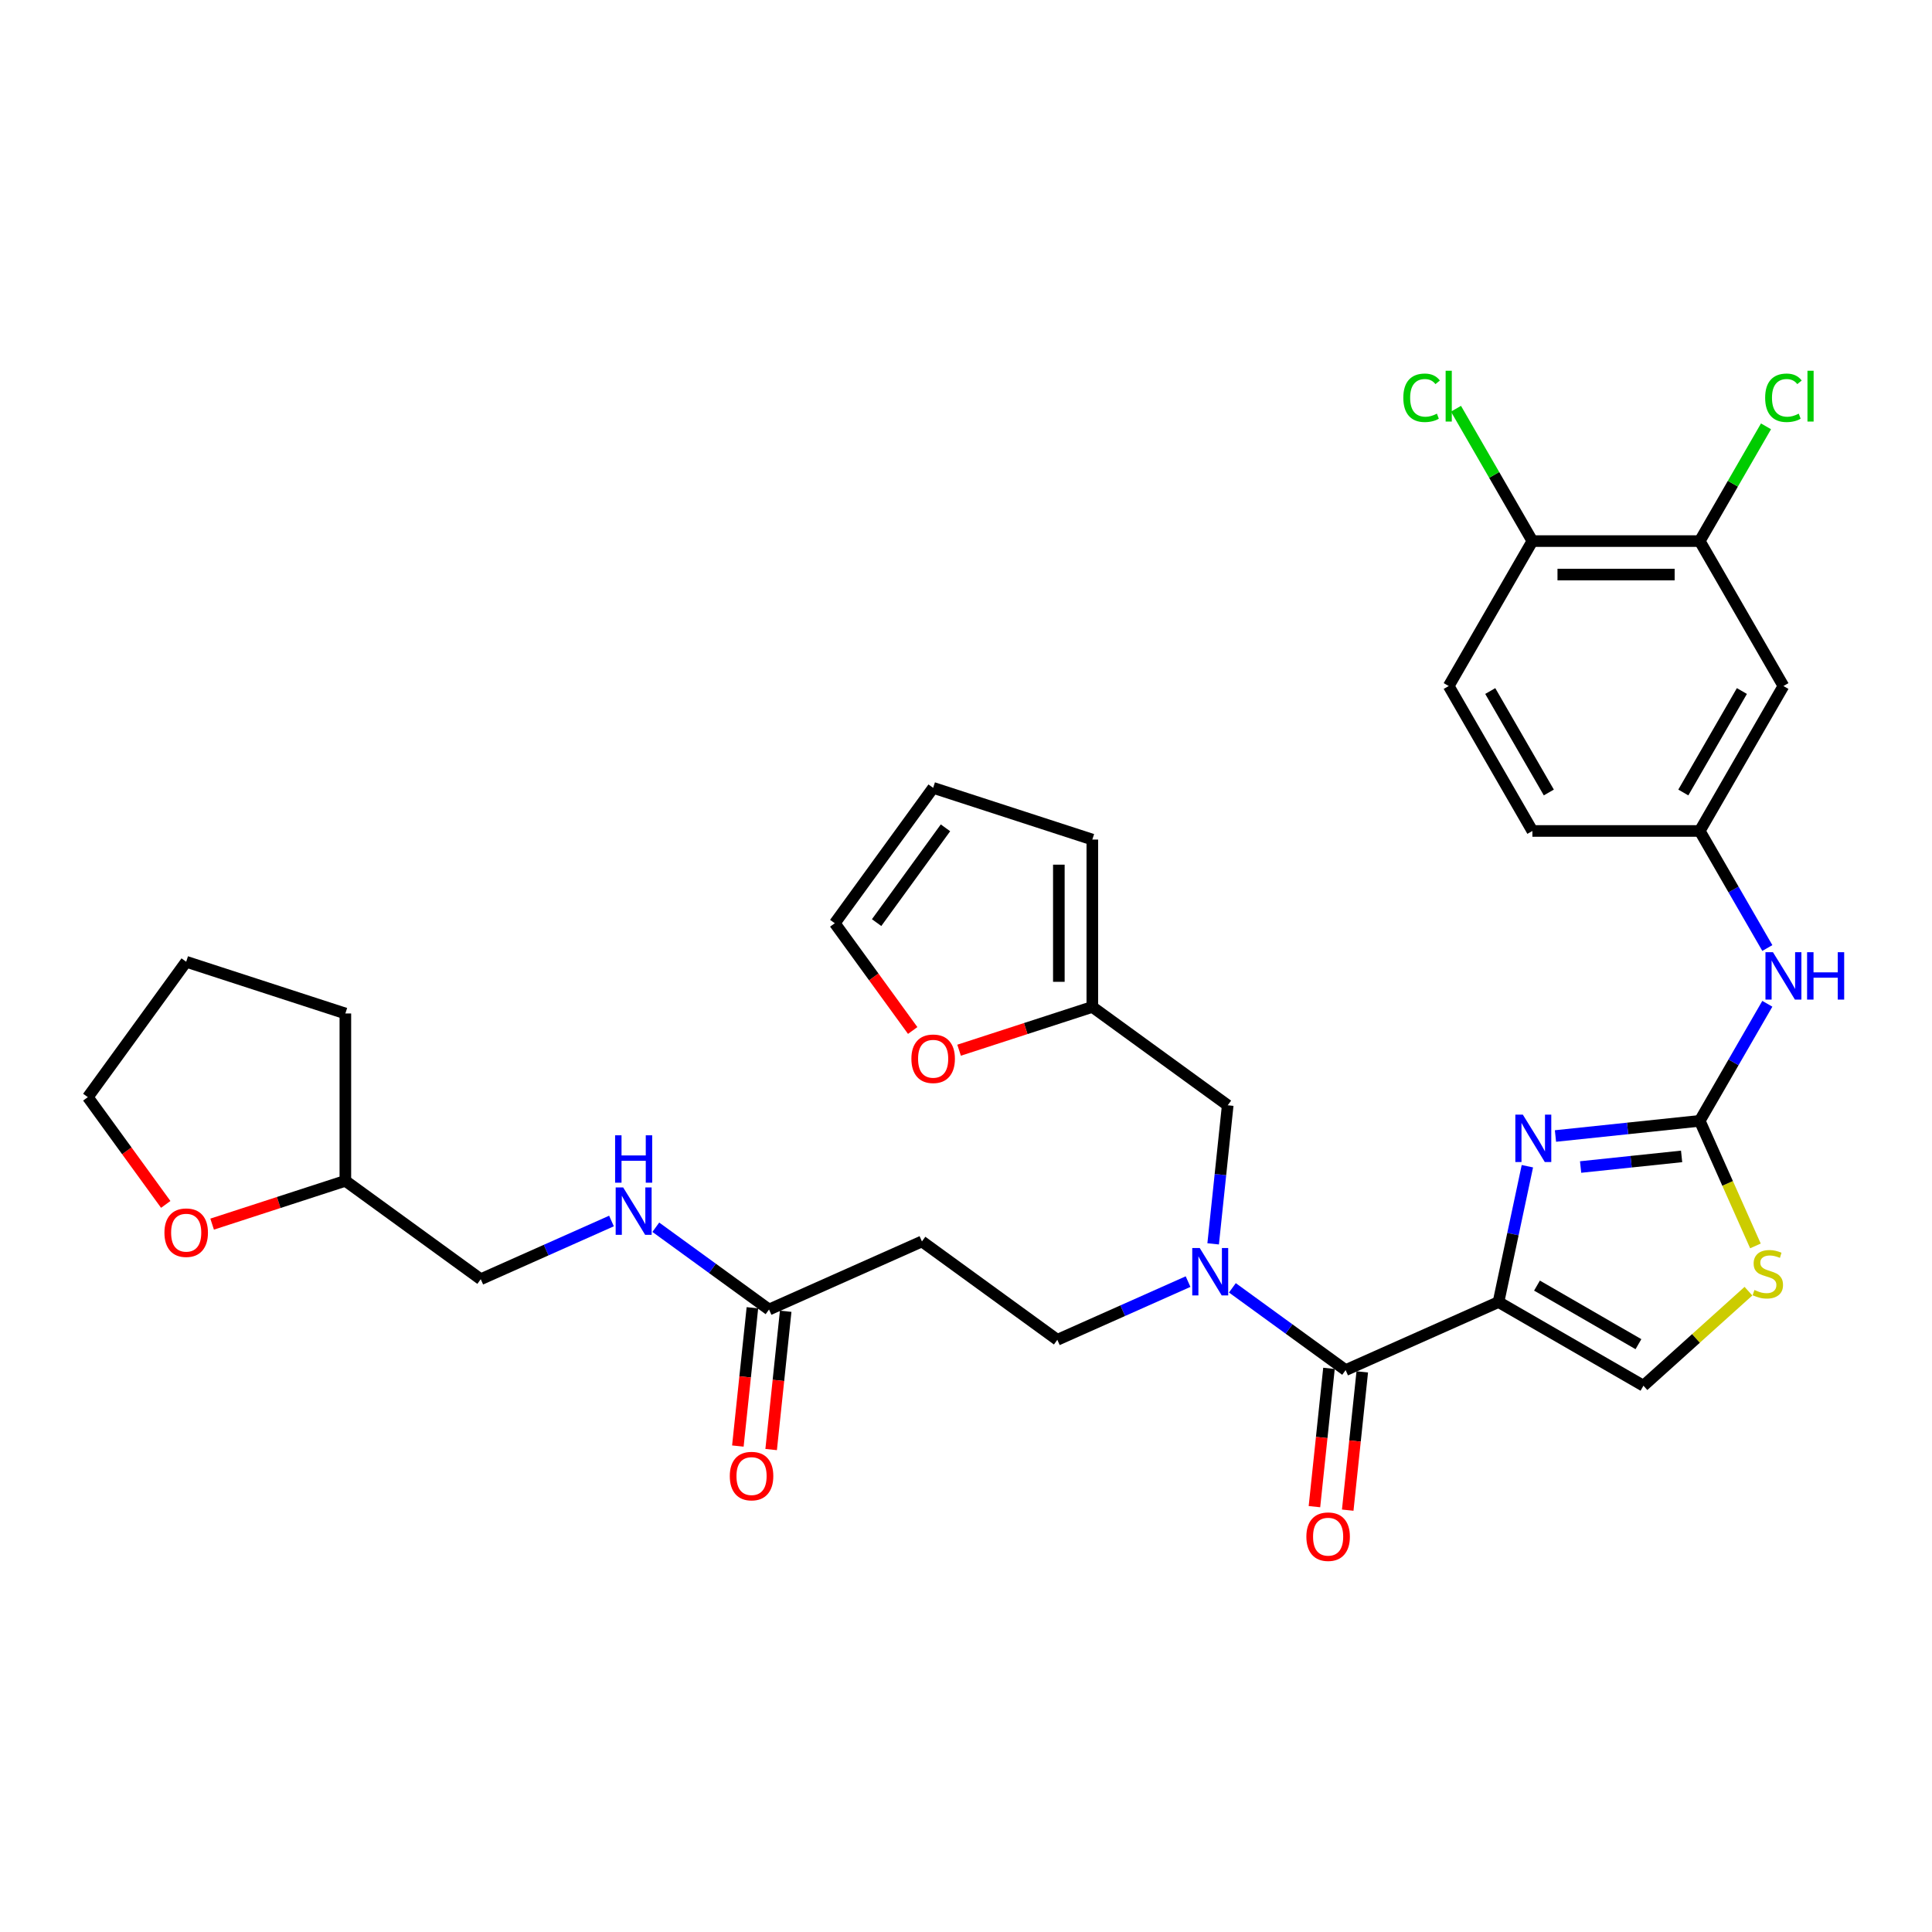 <?xml version='1.0' encoding='iso-8859-1'?>
<svg version='1.1' baseProfile='full'
              xmlns='http://www.w3.org/2000/svg'
                      xmlns:rdkit='http://www.rdkit.org/xml'
                      xmlns:xlink='http://www.w3.org/1999/xlink'
                  xml:space='preserve'
width='1000px' height='1000px' viewBox='0 0 1000 1000'>
<!-- END OF HEADER -->
<rect style='opacity:1.0;fill:#FFFFFF;stroke:none' width='1000' height='1000' x='0' y='0'> </rect>
<path class='bond-0' d='M 109.799,633.605 L 144.278,622.402' style='fill:none;fill-rule:evenodd;stroke:#FF0000;stroke-width:6px;stroke-linecap:butt;stroke-linejoin:miter;stroke-opacity:1' />
<path class='bond-0' d='M 144.278,622.402 L 178.757,611.199' style='fill:none;fill-rule:evenodd;stroke:#000000;stroke-width:6px;stroke-linecap:butt;stroke-linejoin:miter;stroke-opacity:1' />
<path class='bond-1' d='M 85.786,623.397 L 65.62,595.642' style='fill:none;fill-rule:evenodd;stroke:#FF0000;stroke-width:6px;stroke-linecap:butt;stroke-linejoin:miter;stroke-opacity:1' />
<path class='bond-1' d='M 65.62,595.642 L 45.455,567.886' style='fill:none;fill-rule:evenodd;stroke:#000000;stroke-width:6px;stroke-linecap:butt;stroke-linejoin:miter;stroke-opacity:1' />
<path class='bond-2' d='M 389.441,676.894 L 385.679,712.684' style='fill:none;fill-rule:evenodd;stroke:#000000;stroke-width:6px;stroke-linecap:butt;stroke-linejoin:miter;stroke-opacity:1' />
<path class='bond-2' d='M 385.679,712.684 L 381.917,748.474' style='fill:none;fill-rule:evenodd;stroke:#FF0000;stroke-width:6px;stroke-linecap:butt;stroke-linejoin:miter;stroke-opacity:1' />
<path class='bond-2' d='M 406.671,678.705 L 402.909,714.495' style='fill:none;fill-rule:evenodd;stroke:#000000;stroke-width:6px;stroke-linecap:butt;stroke-linejoin:miter;stroke-opacity:1' />
<path class='bond-2' d='M 402.909,714.495 L 399.147,750.285' style='fill:none;fill-rule:evenodd;stroke:#FF0000;stroke-width:6px;stroke-linecap:butt;stroke-linejoin:miter;stroke-opacity:1' />
<path class='bond-3' d='M 398.056,677.799 L 368.75,656.507' style='fill:none;fill-rule:evenodd;stroke:#000000;stroke-width:6px;stroke-linecap:butt;stroke-linejoin:miter;stroke-opacity:1' />
<path class='bond-3' d='M 368.75,656.507 L 339.444,635.215' style='fill:none;fill-rule:evenodd;stroke:#0000FF;stroke-width:6px;stroke-linecap:butt;stroke-linejoin:miter;stroke-opacity:1' />
<path class='bond-4' d='M 398.056,677.799 L 477.192,642.566' style='fill:none;fill-rule:evenodd;stroke:#000000;stroke-width:6px;stroke-linecap:butt;stroke-linejoin:miter;stroke-opacity:1' />
<path class='bond-5' d='M 316.505,631.989 L 282.672,647.052' style='fill:none;fill-rule:evenodd;stroke:#0000FF;stroke-width:6px;stroke-linecap:butt;stroke-linejoin:miter;stroke-opacity:1' />
<path class='bond-5' d='M 282.672,647.052 L 248.838,662.116' style='fill:none;fill-rule:evenodd;stroke:#000000;stroke-width:6px;stroke-linecap:butt;stroke-linejoin:miter;stroke-opacity:1' />
<path class='bond-6' d='M 178.757,611.199 L 248.838,662.116' style='fill:none;fill-rule:evenodd;stroke:#000000;stroke-width:6px;stroke-linecap:butt;stroke-linejoin:miter;stroke-opacity:1' />
<path class='bond-7' d='M 178.757,611.199 L 178.757,524.574' style='fill:none;fill-rule:evenodd;stroke:#000000;stroke-width:6px;stroke-linecap:butt;stroke-linejoin:miter;stroke-opacity:1' />
<path class='bond-8' d='M 696.491,709.166 L 667.185,687.874' style='fill:none;fill-rule:evenodd;stroke:#000000;stroke-width:6px;stroke-linecap:butt;stroke-linejoin:miter;stroke-opacity:1' />
<path class='bond-8' d='M 667.185,687.874 L 637.879,666.582' style='fill:none;fill-rule:evenodd;stroke:#0000FF;stroke-width:6px;stroke-linecap:butt;stroke-linejoin:miter;stroke-opacity:1' />
<path class='bond-9' d='M 687.876,708.261 L 684.114,744.051' style='fill:none;fill-rule:evenodd;stroke:#000000;stroke-width:6px;stroke-linecap:butt;stroke-linejoin:miter;stroke-opacity:1' />
<path class='bond-9' d='M 684.114,744.051 L 680.352,779.841' style='fill:none;fill-rule:evenodd;stroke:#FF0000;stroke-width:6px;stroke-linecap:butt;stroke-linejoin:miter;stroke-opacity:1' />
<path class='bond-9' d='M 705.106,710.072 L 701.344,745.862' style='fill:none;fill-rule:evenodd;stroke:#000000;stroke-width:6px;stroke-linecap:butt;stroke-linejoin:miter;stroke-opacity:1' />
<path class='bond-9' d='M 701.344,745.862 L 697.582,781.652' style='fill:none;fill-rule:evenodd;stroke:#FF0000;stroke-width:6px;stroke-linecap:butt;stroke-linejoin:miter;stroke-opacity:1' />
<path class='bond-10' d='M 696.491,709.166 L 775.627,673.932' style='fill:none;fill-rule:evenodd;stroke:#000000;stroke-width:6px;stroke-linecap:butt;stroke-linejoin:miter;stroke-opacity:1' />
<path class='bond-11' d='M 627.926,643.817 L 631.695,607.958' style='fill:none;fill-rule:evenodd;stroke:#0000FF;stroke-width:6px;stroke-linecap:butt;stroke-linejoin:miter;stroke-opacity:1' />
<path class='bond-11' d='M 631.695,607.958 L 635.464,572.098' style='fill:none;fill-rule:evenodd;stroke:#000000;stroke-width:6px;stroke-linecap:butt;stroke-linejoin:miter;stroke-opacity:1' />
<path class='bond-12' d='M 614.94,663.355 L 581.107,678.419' style='fill:none;fill-rule:evenodd;stroke:#0000FF;stroke-width:6px;stroke-linecap:butt;stroke-linejoin:miter;stroke-opacity:1' />
<path class='bond-12' d='M 581.107,678.419 L 547.273,693.483' style='fill:none;fill-rule:evenodd;stroke:#000000;stroke-width:6px;stroke-linecap:butt;stroke-linejoin:miter;stroke-opacity:1' />
<path class='bond-13' d='M 565.383,521.181 L 635.464,572.098' style='fill:none;fill-rule:evenodd;stroke:#000000;stroke-width:6px;stroke-linecap:butt;stroke-linejoin:miter;stroke-opacity:1' />
<path class='bond-14' d='M 565.383,521.181 L 530.904,532.384' style='fill:none;fill-rule:evenodd;stroke:#000000;stroke-width:6px;stroke-linecap:butt;stroke-linejoin:miter;stroke-opacity:1' />
<path class='bond-14' d='M 530.904,532.384 L 496.424,543.587' style='fill:none;fill-rule:evenodd;stroke:#FF0000;stroke-width:6px;stroke-linecap:butt;stroke-linejoin:miter;stroke-opacity:1' />
<path class='bond-15' d='M 565.383,521.181 L 565.383,434.556' style='fill:none;fill-rule:evenodd;stroke:#000000;stroke-width:6px;stroke-linecap:butt;stroke-linejoin:miter;stroke-opacity:1' />
<path class='bond-15' d='M 548.058,508.188 L 548.058,447.55' style='fill:none;fill-rule:evenodd;stroke:#000000;stroke-width:6px;stroke-linecap:butt;stroke-linejoin:miter;stroke-opacity:1' />
<path class='bond-16' d='M 908.612,644.884 L 894.2,612.515' style='fill:none;fill-rule:evenodd;stroke:#CCCC00;stroke-width:6px;stroke-linecap:butt;stroke-linejoin:miter;stroke-opacity:1' />
<path class='bond-16' d='M 894.2,612.515 L 879.788,580.145' style='fill:none;fill-rule:evenodd;stroke:#000000;stroke-width:6px;stroke-linecap:butt;stroke-linejoin:miter;stroke-opacity:1' />
<path class='bond-17' d='M 904.99,668.314 L 877.818,692.779' style='fill:none;fill-rule:evenodd;stroke:#CCCC00;stroke-width:6px;stroke-linecap:butt;stroke-linejoin:miter;stroke-opacity:1' />
<path class='bond-17' d='M 877.818,692.779 L 850.646,717.245' style='fill:none;fill-rule:evenodd;stroke:#000000;stroke-width:6px;stroke-linecap:butt;stroke-linejoin:miter;stroke-opacity:1' />
<path class='bond-18' d='M 879.788,580.145 L 842.447,584.07' style='fill:none;fill-rule:evenodd;stroke:#000000;stroke-width:6px;stroke-linecap:butt;stroke-linejoin:miter;stroke-opacity:1' />
<path class='bond-18' d='M 842.447,584.07 L 805.106,587.995' style='fill:none;fill-rule:evenodd;stroke:#0000FF;stroke-width:6px;stroke-linecap:butt;stroke-linejoin:miter;stroke-opacity:1' />
<path class='bond-18' d='M 870.397,598.553 L 844.258,601.3' style='fill:none;fill-rule:evenodd;stroke:#000000;stroke-width:6px;stroke-linecap:butt;stroke-linejoin:miter;stroke-opacity:1' />
<path class='bond-18' d='M 844.258,601.3 L 818.12,604.047' style='fill:none;fill-rule:evenodd;stroke:#0000FF;stroke-width:6px;stroke-linecap:butt;stroke-linejoin:miter;stroke-opacity:1' />
<path class='bond-19' d='M 879.788,580.145 L 897.278,549.851' style='fill:none;fill-rule:evenodd;stroke:#000000;stroke-width:6px;stroke-linecap:butt;stroke-linejoin:miter;stroke-opacity:1' />
<path class='bond-19' d='M 897.278,549.851 L 914.768,519.557' style='fill:none;fill-rule:evenodd;stroke:#0000FF;stroke-width:6px;stroke-linecap:butt;stroke-linejoin:miter;stroke-opacity:1' />
<path class='bond-20' d='M 790.57,603.632 L 783.098,638.782' style='fill:none;fill-rule:evenodd;stroke:#0000FF;stroke-width:6px;stroke-linecap:butt;stroke-linejoin:miter;stroke-opacity:1' />
<path class='bond-20' d='M 783.098,638.782 L 775.627,673.932' style='fill:none;fill-rule:evenodd;stroke:#000000;stroke-width:6px;stroke-linecap:butt;stroke-linejoin:miter;stroke-opacity:1' />
<path class='bond-21' d='M 775.627,673.932 L 850.646,717.245' style='fill:none;fill-rule:evenodd;stroke:#000000;stroke-width:6px;stroke-linecap:butt;stroke-linejoin:miter;stroke-opacity:1' />
<path class='bond-21' d='M 795.542,665.425 L 848.056,695.744' style='fill:none;fill-rule:evenodd;stroke:#000000;stroke-width:6px;stroke-linecap:butt;stroke-linejoin:miter;stroke-opacity:1' />
<path class='bond-22' d='M 914.768,490.694 L 897.278,460.4' style='fill:none;fill-rule:evenodd;stroke:#0000FF;stroke-width:6px;stroke-linecap:butt;stroke-linejoin:miter;stroke-opacity:1' />
<path class='bond-22' d='M 897.278,460.4 L 879.788,430.106' style='fill:none;fill-rule:evenodd;stroke:#000000;stroke-width:6px;stroke-linecap:butt;stroke-linejoin:miter;stroke-opacity:1' />
<path class='bond-23' d='M 879.788,430.106 L 923.1,355.086' style='fill:none;fill-rule:evenodd;stroke:#000000;stroke-width:6px;stroke-linecap:butt;stroke-linejoin:miter;stroke-opacity:1' />
<path class='bond-23' d='M 871.281,410.191 L 901.6,357.677' style='fill:none;fill-rule:evenodd;stroke:#000000;stroke-width:6px;stroke-linecap:butt;stroke-linejoin:miter;stroke-opacity:1' />
<path class='bond-24' d='M 879.788,430.106 L 793.163,430.106' style='fill:none;fill-rule:evenodd;stroke:#000000;stroke-width:6px;stroke-linecap:butt;stroke-linejoin:miter;stroke-opacity:1' />
<path class='bond-25' d='M 923.1,355.086 L 879.788,280.067' style='fill:none;fill-rule:evenodd;stroke:#000000;stroke-width:6px;stroke-linecap:butt;stroke-linejoin:miter;stroke-opacity:1' />
<path class='bond-26' d='M 879.788,280.067 L 793.163,280.067' style='fill:none;fill-rule:evenodd;stroke:#000000;stroke-width:6px;stroke-linecap:butt;stroke-linejoin:miter;stroke-opacity:1' />
<path class='bond-26' d='M 866.794,297.392 L 806.156,297.392' style='fill:none;fill-rule:evenodd;stroke:#000000;stroke-width:6px;stroke-linecap:butt;stroke-linejoin:miter;stroke-opacity:1' />
<path class='bond-27' d='M 879.788,280.067 L 896.933,250.37' style='fill:none;fill-rule:evenodd;stroke:#000000;stroke-width:6px;stroke-linecap:butt;stroke-linejoin:miter;stroke-opacity:1' />
<path class='bond-27' d='M 896.933,250.37 L 914.078,220.674' style='fill:none;fill-rule:evenodd;stroke:#00CC00;stroke-width:6px;stroke-linecap:butt;stroke-linejoin:miter;stroke-opacity:1' />
<path class='bond-28' d='M 793.163,280.067 L 749.85,355.086' style='fill:none;fill-rule:evenodd;stroke:#000000;stroke-width:6px;stroke-linecap:butt;stroke-linejoin:miter;stroke-opacity:1' />
<path class='bond-29' d='M 793.163,280.067 L 773.386,245.813' style='fill:none;fill-rule:evenodd;stroke:#000000;stroke-width:6px;stroke-linecap:butt;stroke-linejoin:miter;stroke-opacity:1' />
<path class='bond-29' d='M 773.386,245.813 L 753.61,211.559' style='fill:none;fill-rule:evenodd;stroke:#00CC00;stroke-width:6px;stroke-linecap:butt;stroke-linejoin:miter;stroke-opacity:1' />
<path class='bond-30' d='M 749.85,355.086 L 793.163,430.106' style='fill:none;fill-rule:evenodd;stroke:#000000;stroke-width:6px;stroke-linecap:butt;stroke-linejoin:miter;stroke-opacity:1' />
<path class='bond-30' d='M 771.351,357.677 L 801.67,410.191' style='fill:none;fill-rule:evenodd;stroke:#000000;stroke-width:6px;stroke-linecap:butt;stroke-linejoin:miter;stroke-opacity:1' />
<path class='bond-31' d='M 472.411,533.38 L 452.246,505.624' style='fill:none;fill-rule:evenodd;stroke:#FF0000;stroke-width:6px;stroke-linecap:butt;stroke-linejoin:miter;stroke-opacity:1' />
<path class='bond-31' d='M 452.246,505.624 L 432.08,477.869' style='fill:none;fill-rule:evenodd;stroke:#000000;stroke-width:6px;stroke-linecap:butt;stroke-linejoin:miter;stroke-opacity:1' />
<path class='bond-32' d='M 565.383,434.556 L 482.997,407.787' style='fill:none;fill-rule:evenodd;stroke:#000000;stroke-width:6px;stroke-linecap:butt;stroke-linejoin:miter;stroke-opacity:1' />
<path class='bond-33' d='M 432.08,477.869 L 482.997,407.787' style='fill:none;fill-rule:evenodd;stroke:#000000;stroke-width:6px;stroke-linecap:butt;stroke-linejoin:miter;stroke-opacity:1' />
<path class='bond-33' d='M 453.734,477.54 L 489.376,428.483' style='fill:none;fill-rule:evenodd;stroke:#000000;stroke-width:6px;stroke-linecap:butt;stroke-linejoin:miter;stroke-opacity:1' />
<path class='bond-34' d='M 477.192,642.566 L 547.273,693.483' style='fill:none;fill-rule:evenodd;stroke:#000000;stroke-width:6px;stroke-linecap:butt;stroke-linejoin:miter;stroke-opacity:1' />
<path class='bond-35' d='M 45.455,567.886 L 96.372,497.805' style='fill:none;fill-rule:evenodd;stroke:#000000;stroke-width:6px;stroke-linecap:butt;stroke-linejoin:miter;stroke-opacity:1' />
<path class='bond-36' d='M 178.757,524.574 L 96.372,497.805' style='fill:none;fill-rule:evenodd;stroke:#000000;stroke-width:6px;stroke-linecap:butt;stroke-linejoin:miter;stroke-opacity:1' />
<path  class='atom-0' d='M 85.11 638.037
Q 85.11 632.146, 88.021 628.855
Q 90.931 625.563, 96.372 625.563
Q 101.812 625.563, 104.722 628.855
Q 107.633 632.146, 107.633 638.037
Q 107.633 643.997, 104.688 647.392
Q 101.742 650.753, 96.372 650.753
Q 90.966 650.753, 88.021 647.392
Q 85.11 644.031, 85.11 638.037
M 96.372 647.981
Q 100.114 647.981, 102.124 645.487
Q 104.168 642.957, 104.168 638.037
Q 104.168 633.221, 102.124 630.795
Q 100.114 628.335, 96.372 628.335
Q 92.629 628.335, 90.585 630.76
Q 88.575 633.186, 88.575 638.037
Q 88.575 642.992, 90.585 645.487
Q 92.629 647.981, 96.372 647.981
' fill='#FF0000'/>
<path  class='atom-2' d='M 377.74 764.019
Q 377.74 758.129, 380.65 754.837
Q 383.561 751.545, 389.001 751.545
Q 394.441 751.545, 397.352 754.837
Q 400.262 758.129, 400.262 764.019
Q 400.262 769.979, 397.317 773.375
Q 394.372 776.736, 389.001 776.736
Q 383.596 776.736, 380.65 773.375
Q 377.74 770.014, 377.74 764.019
M 389.001 773.964
Q 392.743 773.964, 394.753 771.469
Q 396.797 768.94, 396.797 764.019
Q 396.797 759.203, 394.753 756.777
Q 392.743 754.317, 389.001 754.317
Q 385.259 754.317, 383.214 756.743
Q 381.205 759.168, 381.205 764.019
Q 381.205 768.974, 383.214 771.469
Q 385.259 773.964, 389.001 773.964
' fill='#FF0000'/>
<path  class='atom-3' d='M 322.552 614.616
L 330.591 627.61
Q 331.388 628.892, 332.67 631.214
Q 333.952 633.535, 334.021 633.674
L 334.021 614.616
L 337.278 614.616
L 337.278 639.148
L 333.917 639.148
L 325.289 624.942
Q 324.284 623.279, 323.21 621.373
Q 322.171 619.467, 321.859 618.878
L 321.859 639.148
L 318.671 639.148
L 318.671 614.616
L 322.552 614.616
' fill='#0000FF'/>
<path  class='atom-3' d='M 318.376 587.631
L 321.703 587.631
L 321.703 598.06
L 334.246 598.06
L 334.246 587.631
L 337.573 587.631
L 337.573 612.163
L 334.246 612.163
L 334.246 600.832
L 321.703 600.832
L 321.703 612.163
L 318.376 612.163
L 318.376 587.631
' fill='#0000FF'/>
<path  class='atom-6' d='M 620.987 645.983
L 629.025 658.977
Q 629.822 660.259, 631.104 662.58
Q 632.386 664.902, 632.456 665.04
L 632.456 645.983
L 635.713 645.983
L 635.713 670.515
L 632.352 670.515
L 623.724 656.309
Q 622.719 654.645, 621.645 652.74
Q 620.605 650.834, 620.294 650.245
L 620.294 670.515
L 617.106 670.515
L 617.106 645.983
L 620.987 645.983
' fill='#0000FF'/>
<path  class='atom-7' d='M 676.175 795.386
Q 676.175 789.496, 679.085 786.204
Q 681.996 782.912, 687.436 782.912
Q 692.876 782.912, 695.787 786.204
Q 698.697 789.496, 698.697 795.386
Q 698.697 801.346, 695.752 804.742
Q 692.807 808.103, 687.436 808.103
Q 682.03 808.103, 679.085 804.742
Q 676.175 801.381, 676.175 795.386
M 687.436 805.331
Q 691.178 805.331, 693.188 802.836
Q 695.232 800.306, 695.232 795.386
Q 695.232 790.57, 693.188 788.144
Q 691.178 785.684, 687.436 785.684
Q 683.694 785.684, 681.649 788.11
Q 679.64 790.535, 679.64 795.386
Q 679.64 800.341, 681.649 802.836
Q 683.694 805.331, 687.436 805.331
' fill='#FF0000'/>
<path  class='atom-9' d='M 908.092 667.701
Q 908.369 667.805, 909.512 668.29
Q 910.656 668.776, 911.903 669.087
Q 913.185 669.365, 914.432 669.365
Q 916.754 669.365, 918.105 668.256
Q 919.457 667.112, 919.457 665.137
Q 919.457 663.786, 918.764 662.954
Q 918.105 662.123, 917.066 661.672
Q 916.026 661.222, 914.294 660.702
Q 912.111 660.044, 910.794 659.42
Q 909.512 658.796, 908.577 657.48
Q 907.676 656.163, 907.676 653.945
Q 907.676 650.861, 909.755 648.956
Q 911.868 647.05, 916.026 647.05
Q 918.868 647.05, 922.09 648.401
L 921.293 651.069
Q 918.348 649.857, 916.13 649.857
Q 913.739 649.857, 912.423 650.861
Q 911.106 651.832, 911.141 653.53
Q 911.141 654.846, 911.799 655.643
Q 912.492 656.44, 913.462 656.891
Q 914.467 657.341, 916.13 657.861
Q 918.348 658.554, 919.665 659.247
Q 920.981 659.94, 921.917 661.36
Q 922.887 662.746, 922.887 665.137
Q 922.887 668.533, 920.6 670.369
Q 918.348 672.171, 914.571 672.171
Q 912.388 672.171, 910.725 671.686
Q 909.096 671.236, 907.156 670.439
L 908.092 667.701
' fill='#CCCC00'/>
<path  class='atom-11' d='M 788.214 576.934
L 796.253 589.928
Q 797.05 591.21, 798.332 593.531
Q 799.614 595.853, 799.684 595.992
L 799.684 576.934
L 802.941 576.934
L 802.941 601.466
L 799.58 601.466
L 790.952 587.26
Q 789.947 585.597, 788.873 583.691
Q 787.833 581.785, 787.521 581.196
L 787.521 601.466
L 784.334 601.466
L 784.334 576.934
L 788.214 576.934
' fill='#0000FF'/>
<path  class='atom-14' d='M 917.678 492.86
L 925.717 505.853
Q 926.514 507.135, 927.796 509.457
Q 929.078 511.779, 929.147 511.917
L 929.147 492.86
L 932.404 492.86
L 932.404 517.392
L 929.043 517.392
L 920.415 503.185
Q 919.41 501.522, 918.336 499.616
Q 917.297 497.711, 916.985 497.122
L 916.985 517.392
L 913.797 517.392
L 913.797 492.86
L 917.678 492.86
' fill='#0000FF'/>
<path  class='atom-14' d='M 935.349 492.86
L 938.676 492.86
L 938.676 503.289
L 951.219 503.289
L 951.219 492.86
L 954.545 492.86
L 954.545 517.392
L 951.219 517.392
L 951.219 506.061
L 938.676 506.061
L 938.676 517.392
L 935.349 517.392
L 935.349 492.86
' fill='#0000FF'/>
<path  class='atom-21' d='M 726.357 205.896
Q 726.357 199.798, 729.199 196.61
Q 732.074 193.387, 737.515 193.387
Q 742.573 193.387, 745.276 196.956
L 742.989 198.827
Q 741.014 196.229, 737.515 196.229
Q 733.807 196.229, 731.832 198.723
Q 729.892 201.184, 729.892 205.896
Q 729.892 210.747, 731.901 213.242
Q 733.946 215.737, 737.896 215.737
Q 740.598 215.737, 743.752 214.108
L 744.722 216.707
Q 743.44 217.538, 741.499 218.023
Q 739.559 218.509, 737.411 218.509
Q 732.074 218.509, 729.199 215.251
Q 726.357 211.994, 726.357 205.896
' fill='#00CC00'/>
<path  class='atom-21' d='M 748.256 191.897
L 751.444 191.897
L 751.444 218.197
L 748.256 218.197
L 748.256 191.897
' fill='#00CC00'/>
<path  class='atom-22' d='M 913.641 205.896
Q 913.641 199.798, 916.482 196.61
Q 919.358 193.387, 924.798 193.387
Q 929.857 193.387, 932.56 196.956
L 930.273 198.827
Q 928.298 196.229, 924.798 196.229
Q 921.091 196.229, 919.116 198.723
Q 917.175 201.184, 917.175 205.896
Q 917.175 210.747, 919.185 213.242
Q 921.229 215.737, 925.179 215.737
Q 927.882 215.737, 931.035 214.108
L 932.006 216.707
Q 930.724 217.538, 928.783 218.023
Q 926.843 218.509, 924.694 218.509
Q 919.358 218.509, 916.482 215.251
Q 913.641 211.994, 913.641 205.896
' fill='#00CC00'/>
<path  class='atom-22' d='M 935.54 191.897
L 938.728 191.897
L 938.728 218.197
L 935.54 218.197
L 935.54 191.897
' fill='#00CC00'/>
<path  class='atom-23' d='M 471.736 548.019
Q 471.736 542.129, 474.647 538.837
Q 477.557 535.545, 482.997 535.545
Q 488.437 535.545, 491.348 538.837
Q 494.259 542.129, 494.259 548.019
Q 494.259 553.979, 491.313 557.375
Q 488.368 560.736, 482.997 560.736
Q 477.592 560.736, 474.647 557.375
Q 471.736 554.014, 471.736 548.019
M 482.997 557.964
Q 486.74 557.964, 488.749 555.469
Q 490.794 552.94, 490.794 548.019
Q 490.794 543.203, 488.749 540.777
Q 486.74 538.317, 482.997 538.317
Q 479.255 538.317, 477.211 540.743
Q 475.201 543.168, 475.201 548.019
Q 475.201 552.974, 477.211 555.469
Q 479.255 557.964, 482.997 557.964
' fill='#FF0000'/>
</svg>
